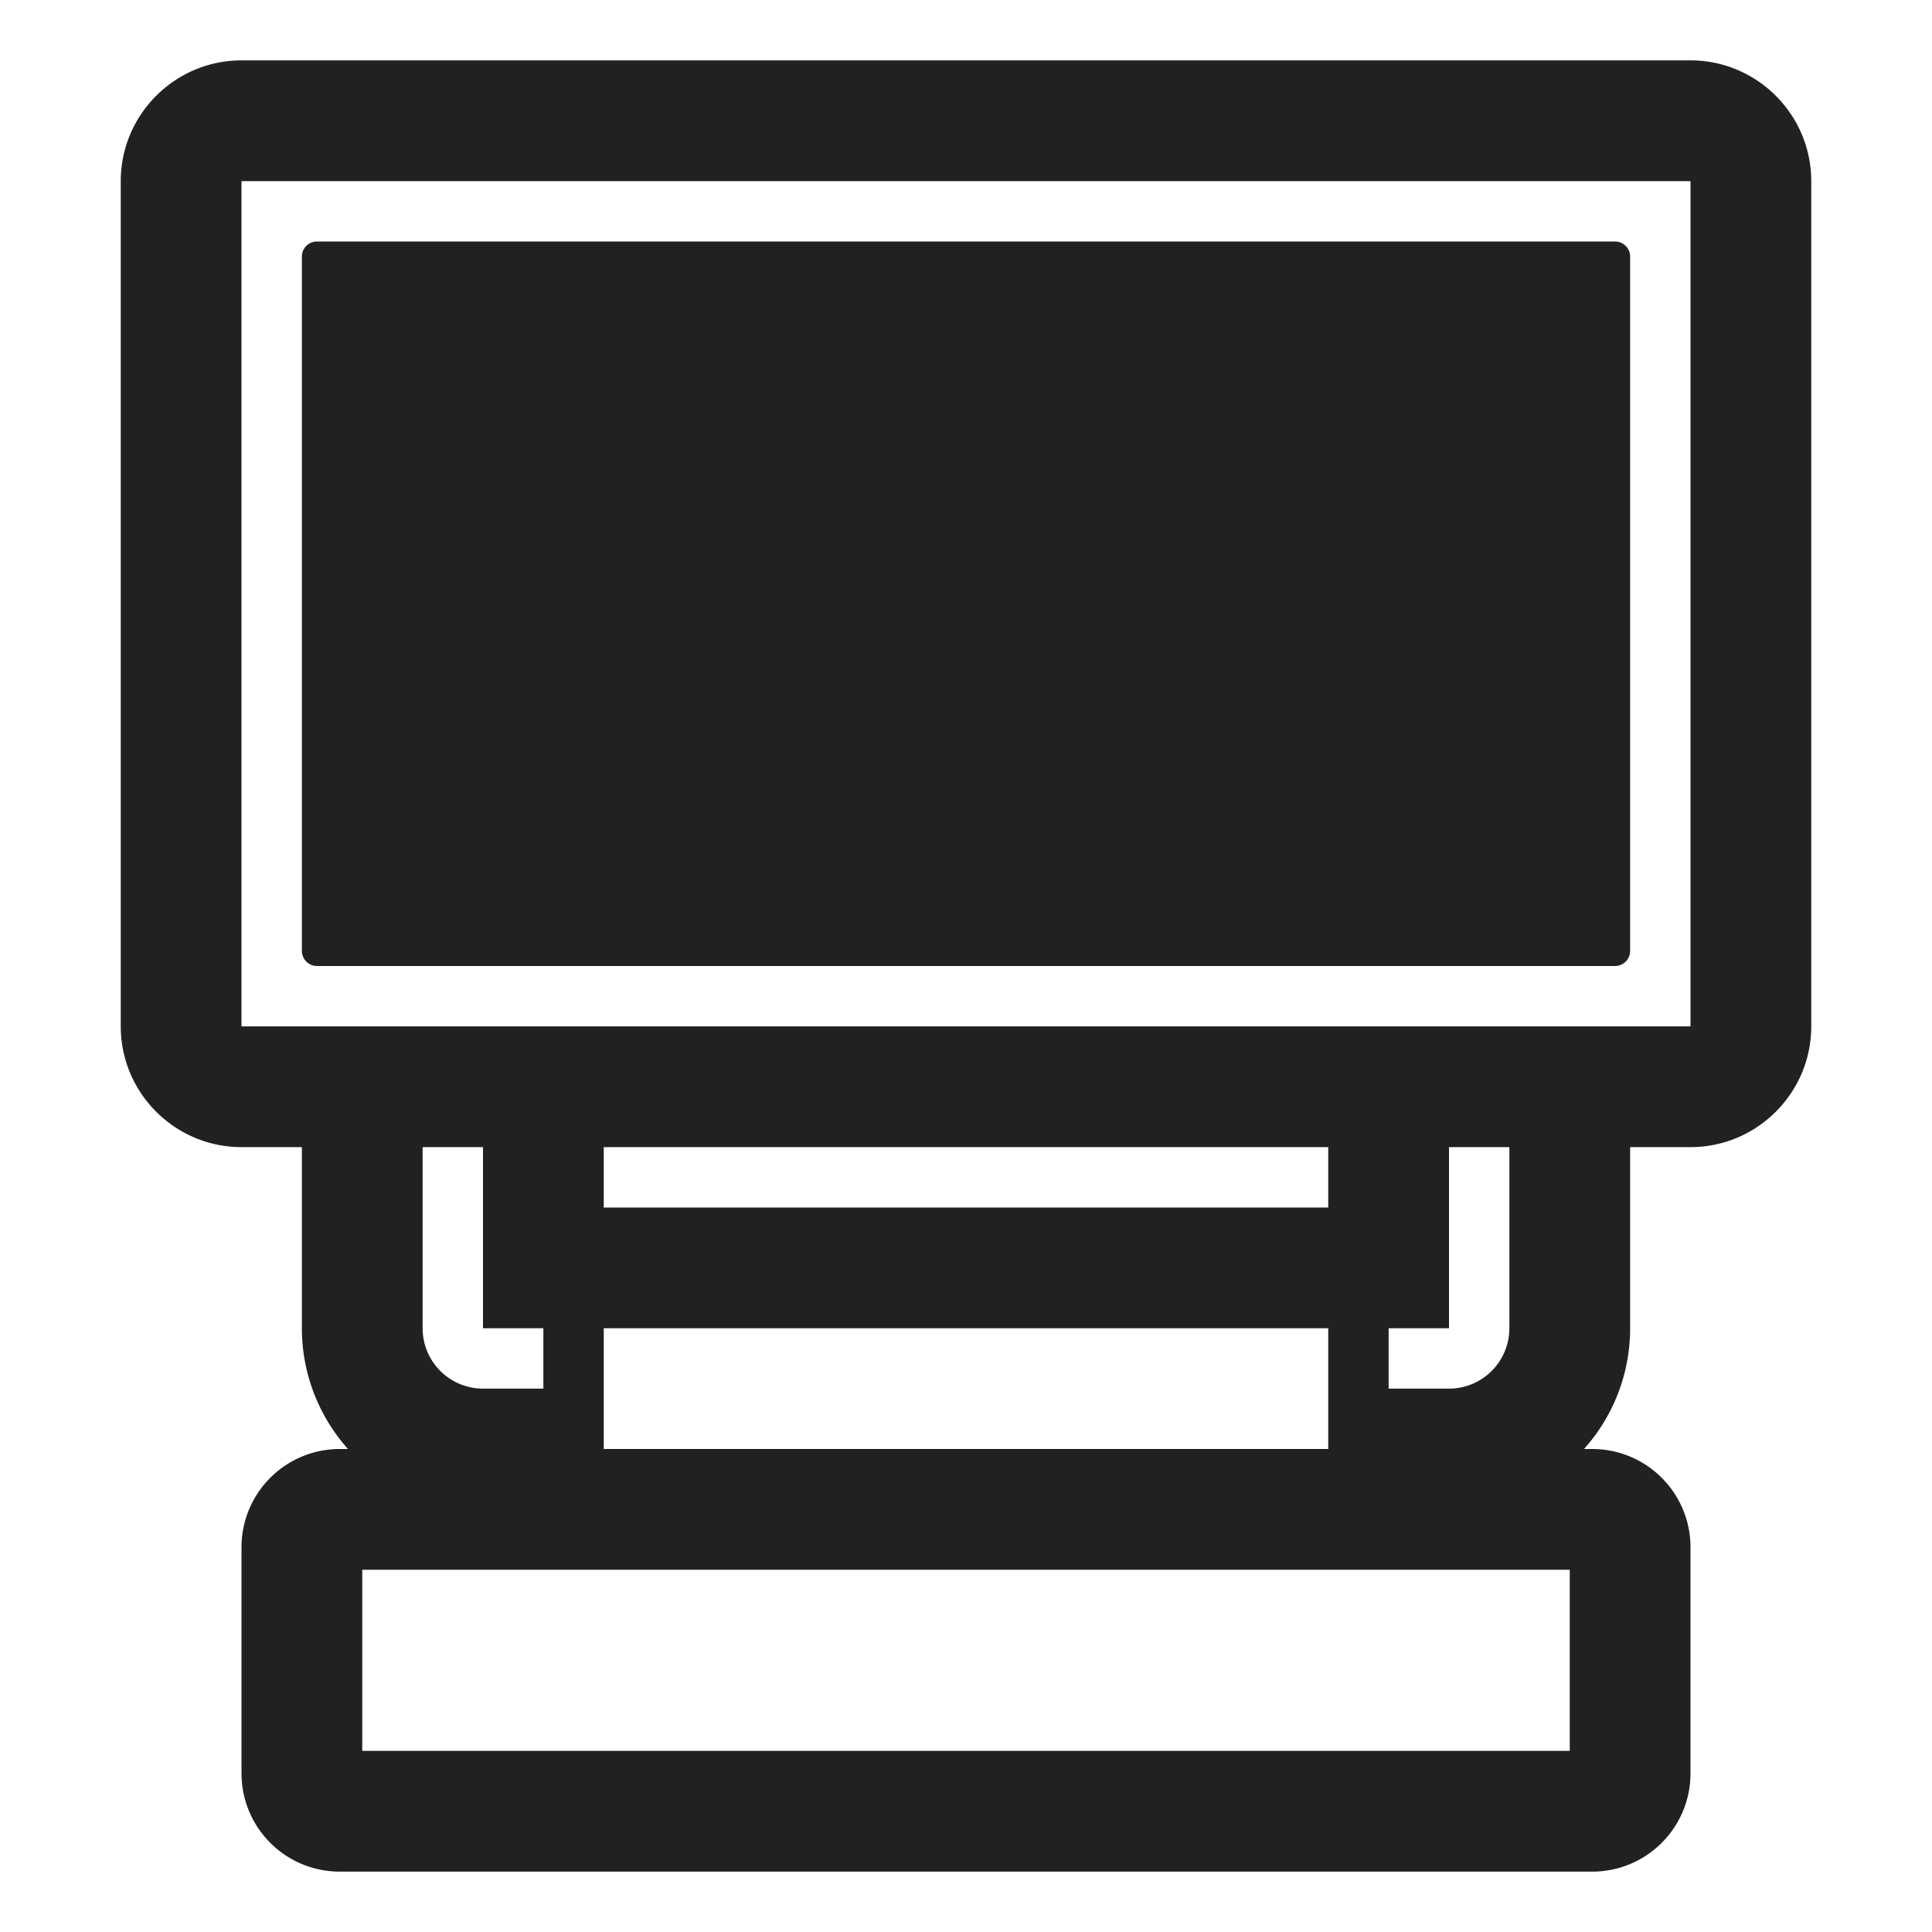 <svg xmlns="http://www.w3.org/2000/svg" fill="none" viewBox="0 0 32 32"><path fill="#212121" d="M5.25 4a.25.25 0 0 0-.25.25v11.5c0 .138.112.25.25.25h21.5a.25.25 0 0 0 .25-.25V4.25a.25.25 0 0 0-.25-.25z"/><path fill="#212121" d="M2 3c0-1.102.898-2 2-2h24c1.102 0 2 .898 2 2v14c0 1.102-.898 2-2 2h-1v3c0 .768-.289 1.47-.764 2h.134c.902 0 1.63.728 1.63 1.63v3.74c0 .902-.728 1.63-1.63 1.63H5.63C4.728 31 4 30.272 4 29.37v-3.74c0-.902.728-1.63 1.63-1.63h.134A3 3 0 0 1 5 22v-3H4c-1.102 0-2-.898-2-2zm20 21v-2H10v2zM6 26v3h20v-3zM28 3H4v14h24zM7 22a1 1 0 0 0 1 1h1v-1H8v-3H7zm16 0v1h1a1 1 0 0 0 1-1v-3h-1v3zm-13-3v1h12v-1z"/></svg>